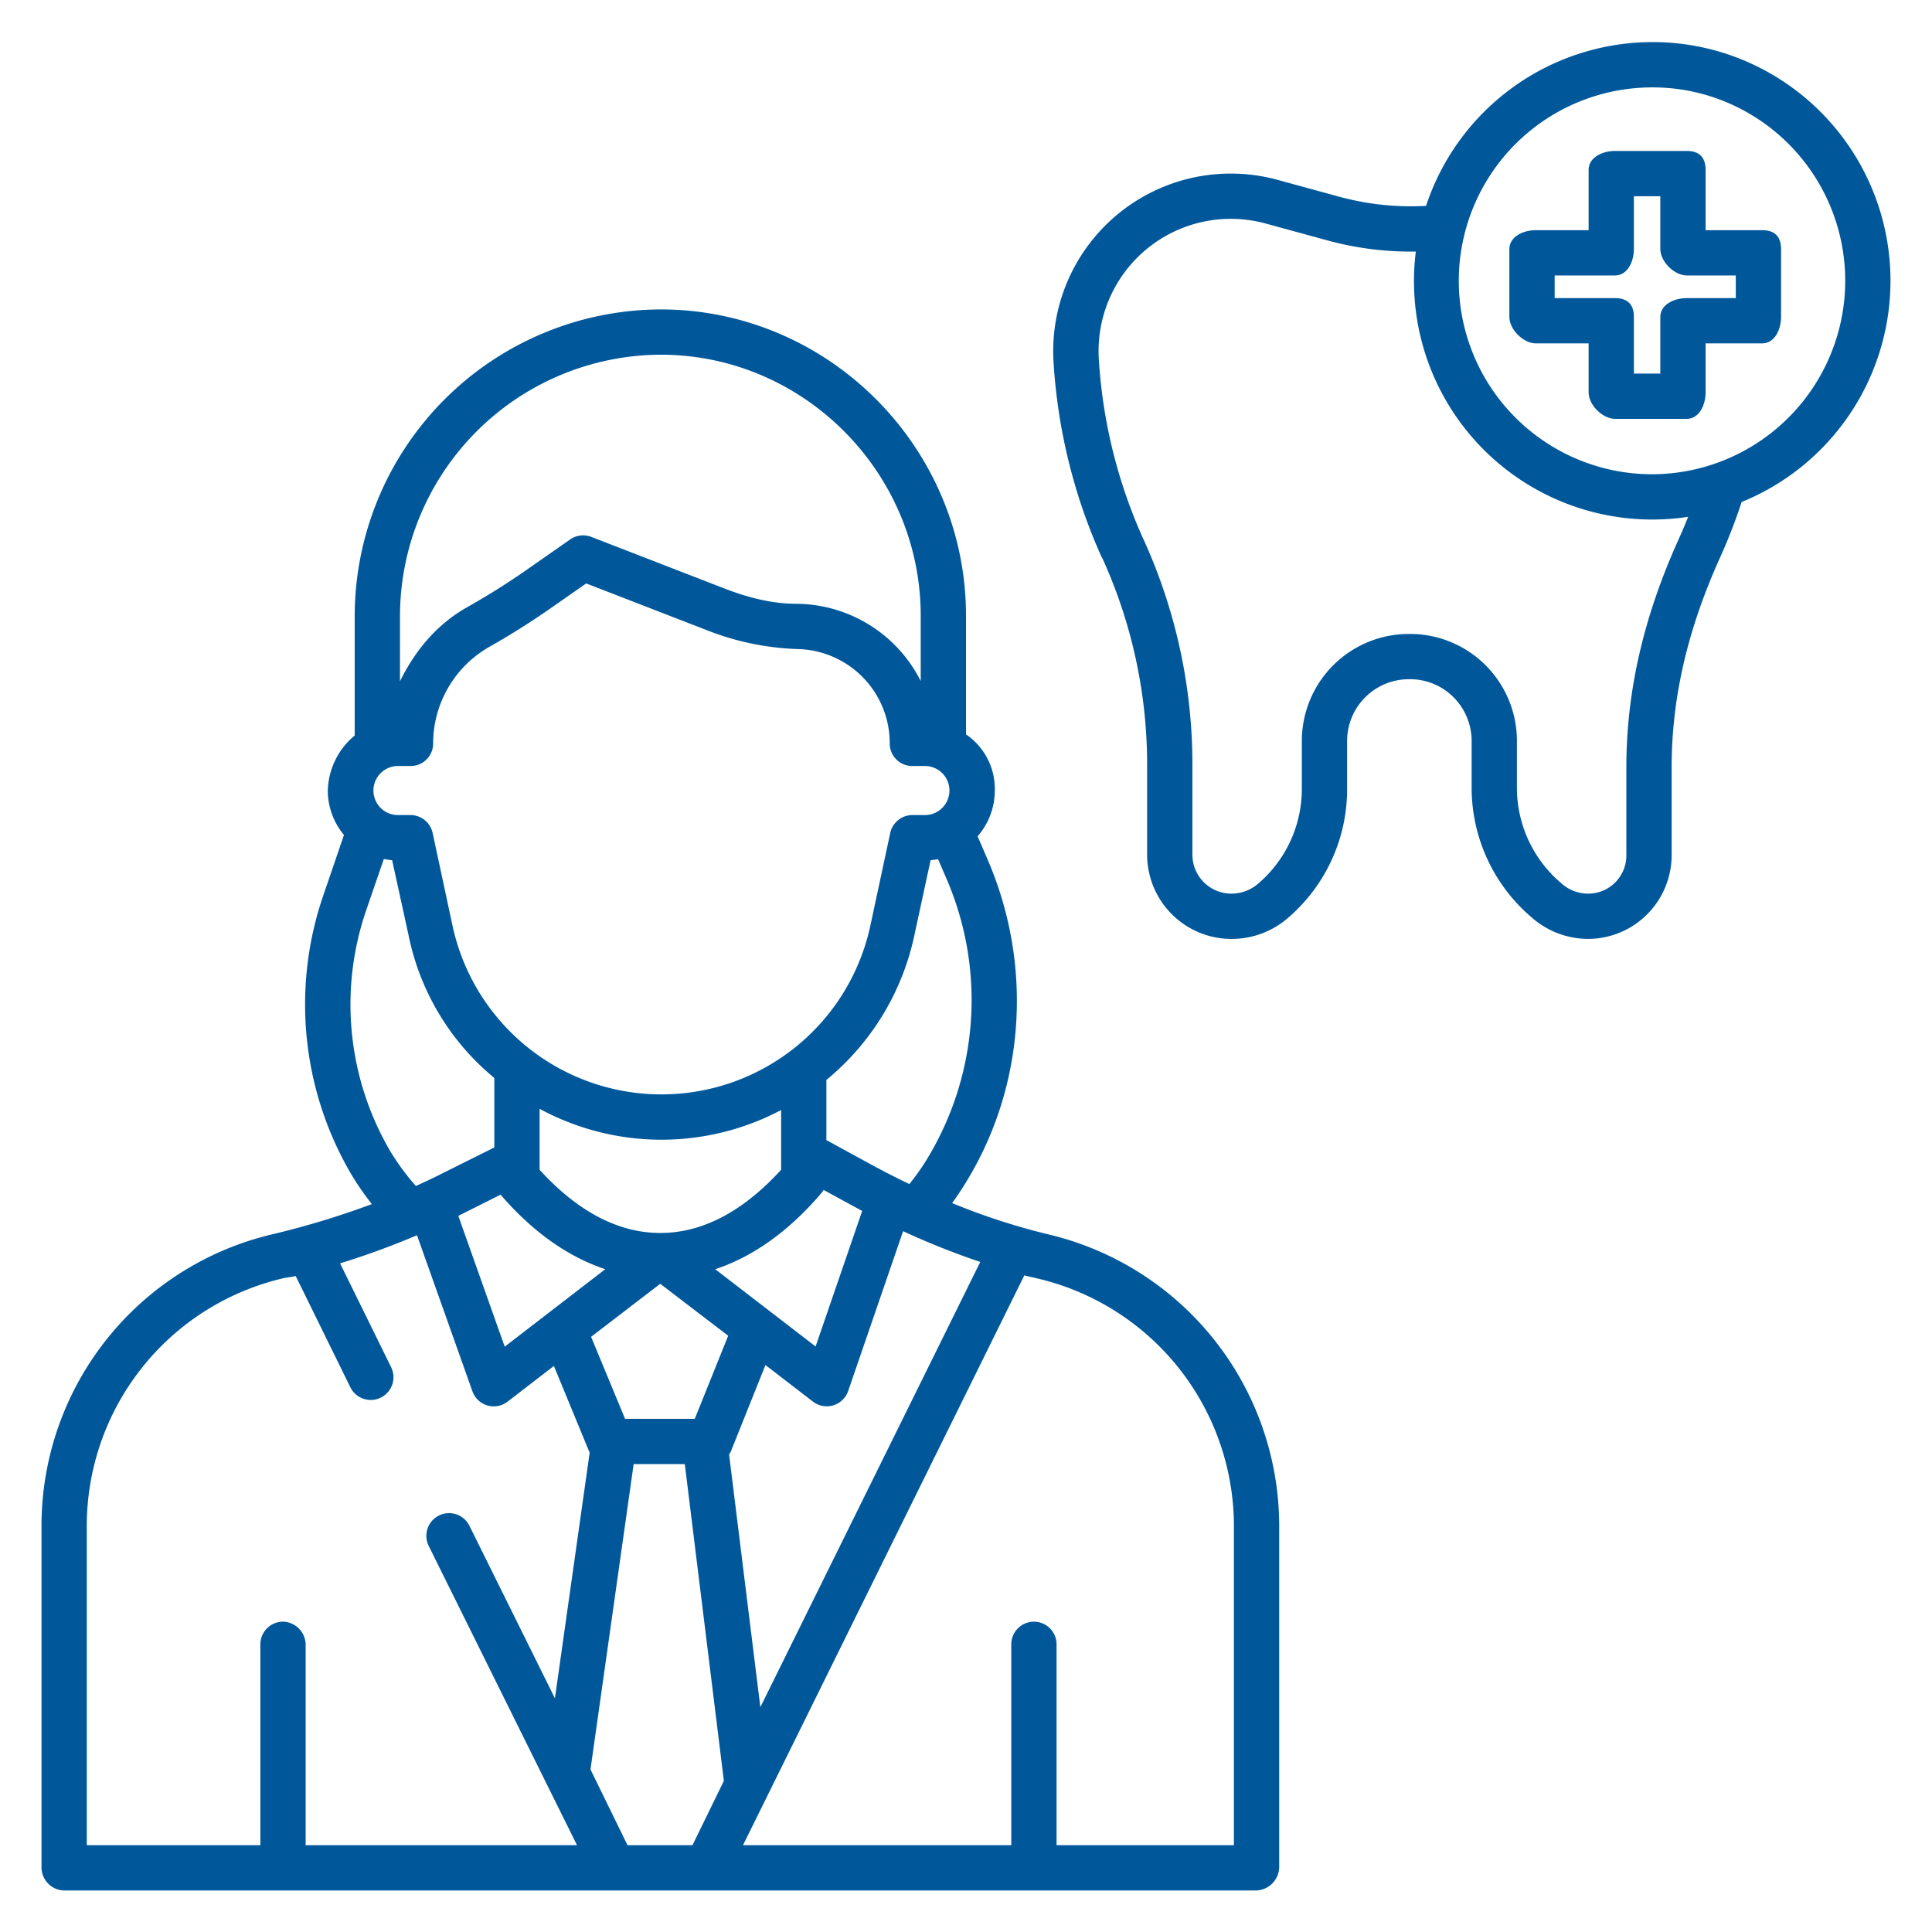 <svg version="1.1" xmlns="http://www.w3.org/2000/svg" xmlns:xlink="http://www.w3.org/1999/xlink" x="0px" y="0px" viewBox="0 0 512 512" xml:space="preserve" style="fill:#00589b;"><path d="M467,61H452V45c0-3.313-1.687-5-5-5H428c-3.313,0-7,1.687-7,5V61H407c-3.313,0-7,1.687-7,5V84c0,3.313,3.687,7,7,7h14v13c0,3.313,3.687,7,7,7h19c3.313,0,5-3.687,5-7V91h15c3.313,0,5-3.687,5-7V66C472,62.687,470.313,61,467,61Zm-7,18H447c-3.313,0-7,1.687-7,5V99h-7V84c0-3.313-1.687-5-5-5H412V73h16c3.313,0,5-3.687,5-7V52h7V66c0,3.313,3.687,7,7,7h13Z"/><path d="M466.163,17.854a62.411,62.411,0,0,0-28.306-6.7,63.254,63.254,0,0,0-59.937,43.4,71.976,71.976,0,0,1-23.063-2.438l-16.33-4.465a47.059,47.059,0,0,0-59.315,48.5,147.879,147.879,0,0,0,12.615,51.229c.065.2.238.391.324.582A132.166,132.166,0,0,1,304,203.38v23.1a22.356,22.356,0,0,0,22.382,22.347,22.739,22.739,0,0,0,15.1-5.705A44.943,44.943,0,0,0,357,209.006V196.443A16.367,16.367,0,0,1,373.393,180h.025A16.249,16.249,0,0,1,385,184.574a16.444,16.444,0,0,1,5,11.747v12.685a45.123,45.123,0,0,0,15.892,34.111,22.7,22.7,0,0,0,15.06,5.705A22.2,22.2,0,0,0,443,226.475V203.38c0-18.3,4.178-36.425,12.739-55.417.058-.13.12-.261.169-.393a141.611,141.611,0,0,0,5.637-14.528,63.31,63.31,0,0,0,4.618-115.188ZM444.813,143c-.07.153-.15.309-.207.465C435.462,163.88,431,183.485,431,203.38v23.1a10.115,10.115,0,0,1-10.109,10.347,10.6,10.6,0,0,1-7.166-2.788A33.129,33.129,0,0,1,402,209.006V196.321A28.341,28.341,0,0,0,373.418,168h-.044A28.377,28.377,0,0,0,345,196.443v12.563a33,33,0,0,1-11.41,25.028,10.828,10.828,0,0,1-7.228,2.788A10.325,10.325,0,0,1,316,226.475V203.38a143.932,143.932,0,0,0-12.631-59.729,6.364,6.364,0,0,0-.305-.656,135.683,135.683,0,0,1-11.851-47.6,35.041,35.041,0,0,1,44.156-36.173L351.7,63.69a84,84,0,0,0,23.51,2.975,63.156,63.156,0,0,0,72.168,70.3C446.562,139,445.718,141.022,444.813,143Zm-6.956-17.315a51.262,51.262,0,0,1,0-102.524,50.508,50.508,0,0,1,22.912,5.418,51.291,51.291,0,0,1-22.912,97.106Z"/><path d="M277.849,327.129a174.92,174.92,0,0,1-25.528-8.3c1.288-1.748,2.546-3.662,3.817-5.743,15.528-25.417,17.634-57.247,5.655-85.144l-2.719-6.32a18.4,18.4,0,0,0,4.558-12.052A17.48,17.48,0,0,0,256,194.618v-31.43C256,118.652,219.649,82,175.086,82h-.01A81.367,81.367,0,0,0,94,163.188V194.92a19.582,19.582,0,0,0-7.131,14.648,18.4,18.4,0,0,0,4.285,11.708l-5.293,15.487a88.906,88.906,0,0,0,7.392,74.714,73.9,73.9,0,0,0,5.3,7.619,222.836,222.836,0,0,1-26.5,8.033A79.37,79.37,0,0,0,11,404.581v90.263A6.135,6.135,0,0,0,17,501H332.811A6.3,6.3,0,0,0,339,494.844V404.581A79.457,79.457,0,0,0,277.849,327.129Zm-31.974-20.3a61.309,61.309,0,0,1-4.885,6.961c-3.422-1.652-6.912-3.412-10.335-5.292L219,302.133V286.194a67.756,67.756,0,0,0,23.324-38.368l4.293-19.861a18.679,18.679,0,0,0,1.98-.278l2.15,4.987A81.066,81.066,0,0,1,245.875,306.828ZM143,310.007V293.85a67.847,67.847,0,0,0,64,.327v15.83c-10,10.964-20.772,16.743-32,16.743S153,320.971,143,310.007Zm17.4,26.347-26.644,20.528-12.3-34.664.026-.013,11.179-5.609C141.073,326.387,150.479,333.058,160.4,336.354Zm57.31-20.218a5.951,5.951,0,0,0,.557-.789l10.221,5.571-12.343,35.914-26.6-20.475C199.629,333.01,209.184,326.188,217.708,316.136ZM106,163.188A69.366,69.366,0,0,1,175.076,94h.009C213.032,94,244,125.268,244,163.188v17.287a37.154,37.154,0,0,0-31.969-20.442c-.377-.012-.779-.033-1.158-.033h-.013c-6.339,0-12.733-1.661-18.992-4.086L156.7,142.284a6,6,0,0,0-5.606.674l-11.532,8.057c-5.39,3.766-10.648,7.014-15.817,9.932-7.972,4.5-13.748,11.452-17.748,19.6ZM105.462,203h3.325a5.954,5.954,0,0,0,6-5.946,29.51,29.51,0,0,1,14.984-25.684c5.507-3.108,10.959-6.545,16.667-10.534l8.909-6.219,32.18,12.472a71.778,71.778,0,0,0,22.794,4.875c.418.019.833.036,1.249.05a24.949,24.949,0,0,1,24.217,25.04,5.955,5.955,0,0,0,6,5.946h3.325a6.5,6.5,0,0,1,0,13h-3.325a6.014,6.014,0,0,0-5.867,4.756L230.656,245.3a56.635,56.635,0,0,1-110.738,0l-5.264-24.552A6.013,6.013,0,0,0,108.787,216h-3.325a6.5,6.5,0,0,1,0-13Zm-8.221,37.664,4.48-13.032a18.36,18.36,0,0,0,2.2.333l4.348,19.861A65.961,65.961,0,0,0,131,285.672v18.416l-14.819,7.391c-1.942.975-3.967,1.907-5.969,2.819a63.086,63.086,0,0,1-6.645-8.982A76.92,76.92,0,0,1,97.241,240.664ZM152.914,489H81V436.017a6.167,6.167,0,0,0-5.815-6.249,6,6,0,0,0-6.185,6V489H23V404.581A67.411,67.411,0,0,1,74.852,338.8c1.189-.284,2.343-.345,3.512-.641l14.478,29.476a6.021,6.021,0,0,0,5.4,3.366h.011a6.021,6.021,0,0,0,5.4-8.677L90.125,334.8a210.126,210.126,0,0,0,20.382-7.447l14.7,41.383a6,6,0,0,0,9.317,2.709l12.263-9.451,9.291,22.545c.055.135.129.257.194.386l-9.211,65.152L124.4,404.347A6.02,6.02,0,0,0,119.009,401h0a6.021,6.021,0,0,0-5.395,8.694Zm30.6,0H166.3l-9.816-20.074L167.924,388h13.553l10.357,83.951Zm.608-113H165.646l-9-21.727,18.325-14.057,18.009,13.771Zm9.63,8.478,9.1-22.73,12.585,9.689a6,6,0,0,0,9.335-2.805l14.558-42.356a203.572,203.572,0,0,0,20.45,8.153l-58.279,117.99-8.28-66.945A5.982,5.982,0,0,0,193.751,384.478ZM327,489H280V435.766a6,6,0,0,0-12,0V489H196.9l74.55-151.007c1.173.307,2.439.565,3.608.845A67.452,67.452,0,0,1,327,404.581Z"/></svg>
